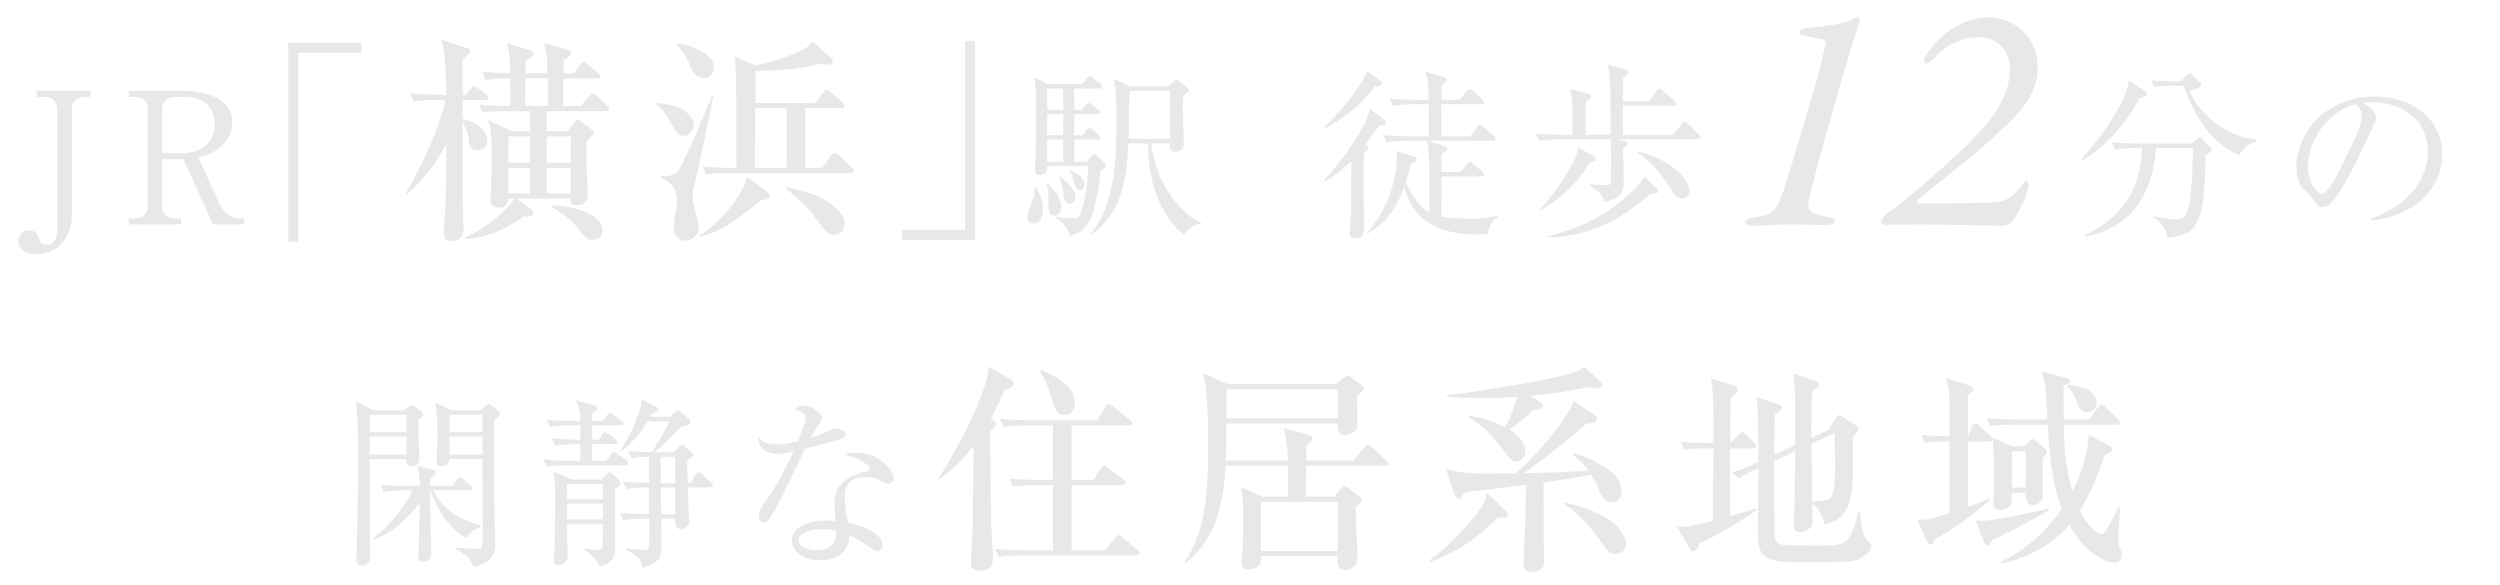 <?xml version="1.0" encoding="UTF-8"?>
<svg id="ol" xmlns="http://www.w3.org/2000/svg" viewBox="0 0 470 110">
  <defs>
    <style>
      .cls-1 {
        fill: #e8e8e8;
        stroke-width: 0px;
      }
    </style>
  </defs>
  <path class="cls-1" d="m17.01,18.22h-1.07c-1.38,0-2.44.72-2.44,2.37v19.78c0,4.4-2.82,7.43-6.71,7.43-1.79,0-3.3-.79-3.3-2.48,0-.79.48-2,1.96-2,1.03,0,1.51.31,1.99,1.82.21.65.62.89,1.27.89,1.55,0,2.06-1.31,2.06-3.37v-22.08c0-1.55-.96-2.37-2.44-2.37h-1.41v-1.13h10.08v1.13Z"/>
  <path class="cls-1" d="m34.16,17.08c4.23,0,9.49,1.2,9.49,5.98,0,1.58-.58,3.2-2.27,4.61-1.41,1.17-2.68,1.55-4.09,1.93l3.92,8.6c.79,1.72,2.17,2.89,4.13,2.89h.58v1.1h-5.88l-5.57-12.28h-3.99v8.8c0,1.51.96,2.37,2.44,2.37h1.1v1.1h-9.8v-1.1h1.07c1.51,0,2.48-.86,2.48-2.37v-18.12c0-1.48-.89-2.37-2.48-2.37h-1.07v-1.13h9.94Zm-3.68,11.73h3.68c3.2,0,6.22-1.72,6.22-5.43,0-2.37-1.27-5.16-5.78-5.16h-1.69c-1.48,0-2.44.83-2.44,2.37v8.22Z"/>
  <path class="cls-1" d="m56.08,9.91v35.53h-1.89V8.02h13.74v1.89h-11.84Z"/>
  <path class="cls-1" d="m91.17,18.79h-4.19v3.5c1.32.45,4.65,1.52,4.65,4.15,0,1.36-1.15,1.85-1.89,1.85-1.4,0-1.56-1.23-1.6-1.85-.16-1.52-.29-1.93-1.15-3.54,0,4.36-.04,13.16.04,17.02,0,.49.12,2.75.12,3.21,0,1.69-1.15,2.18-2.22,2.18-.37,0-1.52,0-1.52-1.48,0-1.15.21-3.04.29-4.24.12-2.75.17-3.74.25-12.62-1.52,3.08-3.91,6.42-7.32,9.46l-.33-.12c3.45-5.76,6.74-13.49,7.4-17.52h-1.48c-2.51,0-3.41.12-4.44.29l-.66-1.52c2.47.25,5.39.25,5.84.25h.95c-.17-7.94-.54-9.09-.99-10.36l4.77,1.56c.53.17.78.25.78.62,0,.21-.29.45-.45.62-.17.12-.82.7-.95.82-.08.74-.12.95-.12,1.85,0,.78.04,4.19.04,4.89h.53l.99-1.11c.25-.25.45-.53.62-.53.21,0,.53.29.78.45l1.48,1.11c.21.16.41.37.41.62,0,.41-.33.45-.62.45Zm22.74,2.1h-11.14v3.78h3.95l1.15-1.52c.25-.33.49-.66.7-.66.25,0,.49.25.74.41l1.85,1.4c.21.16.49.41.49.66s-.25.45-.45.66c-.33.33-.58.62-.9.95-.04.66-.08,1.32-.08,2.26,0,1.19.25,6.58.25,7.69,0,2.06-1.64,2.1-1.85,2.1-1.4,0-1.36-.74-1.36-1.28h-10.08l2.59,1.93c.12.12.49.37.49.82,0,.7-.95.66-1.77.62-3.99,2.8-7.77,4.11-10.98,4.24v-.33c3.04-1.36,6.42-3.7,9.29-7.28h-1.19c-.04,1.15-.74,1.69-1.85,1.69-.16,0-1.56,0-1.56-1.4,0-.37.12-1.93.12-2.26.04-.82.12-3.13.12-5.63,0-5.1-.25-5.88-.66-7.16l4.48,2.1h3.37v-3.78h-4.48c-2.51,0-3.41.12-4.44.29l-.7-1.52c2.63.25,5.72.25,5.96.25,0-1.77,0-3.91-.04-5.18-2.47,0-3.41.08-4.61.29l-.66-1.52c1.89.17,2.8.21,5.26.25-.04-2.55-.08-3.91-.66-5.63l4.36,1.32c.12.04.74.25.74.54,0,.62-1.15,1.23-1.52,1.44,0,.37-.04,2.01-.04,2.34h4.11c-.04-2.96-.04-3.54-.66-5.68l4.24,1.19c.7.21.86.37.86.66,0,.49-.37.78-1.36,1.48-.04,1.19-.04,1.44-.04,2.34h1.97l1.11-1.6c.12-.17.37-.49.62-.49.21,0,.33.08.74.41l2.02,1.6c.16.17.41.37.41.66,0,.37-.37.41-.66.41h-6.25c-.04,2.76-.08,3.74-.04,5.18h3.25l1.69-1.85c.17-.21.41-.49.66-.49s.49.21.74.41l1.89,1.85c.17.16.41.41.41.66,0,.37-.37.41-.62.41Zm-14.27,4.77h-4.03v4.93h4.03v-4.93Zm0,5.92h-4.03v4.77h4.03v-4.77Zm3.33-16.86h-4.19c0,1.19-.08,4.19-.04,5.18h4.28c0-.74-.04-4.36-.04-5.18Zm4.32,10.94h-4.52v4.93h4.52v-4.93Zm0,5.92h-4.52v4.77h4.52v-4.77Zm4.15,13.53c-1.07,0-1.48-.49-2.75-2.14-1.89-2.39-4.19-3.62-5.14-4.15l.12-.21c5.55.16,9.62,2.14,9.62,4.69,0,1.11-.86,1.81-1.85,1.81Z"/>
  <path class="cls-1" d="m123.34,19.37c1.97.21,3.7.41,4.98,1.19,1.19.74,2.14,1.97,2.14,2.88,0,1.07-.95,2.1-2.01,2.1-.95,0-1.32-.62-2.8-3.17-1.03-1.77-1.44-2.1-2.3-2.75v-.25Zm.91,13.74c2.38.12,2.96-.62,3.41-1.27,1.19-1.77,5.67-12.42,6.17-13.78l.25.12c-.29,1.56-1.89,9.42-2.96,14.02-.82,3.41-.91,3.78-.91,4.52,0,.91.17,1.69.41,2.71.29,1.07.74,2.8.74,3.33,0,1.93-1.81,2.51-2.51,2.51-1.15,0-2.22-.99-2.22-2.51,0-.82.66-4.44.66-5.18,0-2.55-1.85-3.58-3.04-4.23v-.25Zm3-24.88c1.27-.04,2.59.37,3.7.95,2.02,1.03,3.25,1.85,3.25,3.5,0,1.15-.86,2.02-1.85,2.02-.86,0-1.89-.62-2.38-1.85-.58-1.36-1.11-2.67-2.71-4.36v-.25Zm4.32,36.11c6.21-4.36,8.72-9.66,8.84-11.1l3.99,2.96c.17.12.29.33.29.58,0,.62-.7.74-1.52.86-5.92,4.56-7.48,5.8-11.6,6.87v-.17Zm21.75-25l1.48-1.97c.37-.49.49-.53.66-.53.21,0,.58.29.74.45l2.14,1.97c.29.25.41.37.41.62,0,.41-.37.45-.62.45h-6.74v11.23h3.21l1.65-2.34c.08-.08.37-.49.62-.49s.62.29.78.41l2.47,2.34c.29.29.41.37.41.62,0,.41-.37.45-.66.45h-22.66c-2.51,0-3.41.08-4.44.29l-.66-1.52c2.3.21,4.85.25,6.33.25,0-11.88,0-14.1-.08-16.78-.08-2.8-.21-3.54-.33-4.24l4.03,1.77c2.14-.41,4.93-1.32,6.74-2.02,3-1.15,3.5-1.85,3.95-2.55l3.58,3.25c.12.12.25.29.25.49,0,.66-.78.66-1.03.66-.21,0-1.23-.12-1.44-.12-4.32,1.15-9.42,1.28-12.05,1.28,0,2.02-.04,4.03-.08,6.04h11.35Zm-11.35.99c-.04,3.74-.04,7.48-.04,11.23h5.96v-11.23h-5.92Zm5.8,14.84c5.3,1.15,7.44,2.14,9.33,3.91,1.19,1.07,1.73,2.02,1.73,2.96,0,.58-.41,2.1-2.02,2.1-1.15,0-1.44-.33-3.7-3.45-1.23-1.65-1.69-2.06-5.35-5.3v-.21Z"/>
  <path class="cls-1" d="m169.6,45.11v-1.89h11.84V7.69h1.89v37.42h-13.74Z"/>
  <path class="cls-1" d="m194.25,42.02c-.72,0-1.13-.52-1.13-1.27,0-.65,1.17-3.37,1.31-3.96.14-.58.1-1.07.07-1.48l.31-.04c.58.96,1.27,2.27,1.27,4.09,0,.93-.28,2.65-1.82,2.65Zm12.69-10.01c-.48,5.37-1.55,8.25-2.1,9.49-.79,1.72-2.03,2.41-3.71,2.86-.45-2.13-2.1-3.06-2.82-3.41l.07-.24c1.93.38,3.23.38,3.34.38.69,0,.96-.07,1.34-.89,1-2.24,1.51-6.71,1.51-8.98h-7.67c.03.55-.03,1.69-1.48,1.69-.69,0-.86-.34-.86-.93,0-.21.07-1.03.07-1.2.14-2.17.17-8.15.17-10.52,0-1.2,0-3.68-.34-5.71l2.58,1.27h6.4l.83-1c.24-.28.41-.45.58-.45.21,0,.38.17.69.38l1.34,1c.24.17.38.41.38.55,0,.24-.31.34-.55.34h-4.75v3.99h1.48l.65-.83c.28-.34.38-.48.55-.48s.38.17.69.38l1.1.83c.17.14.38.31.38.55,0,.31-.31.38-.55.38h-4.3v3.96h1.51l.83-.96c.24-.28.38-.41.55-.41.21,0,.34.1.62.34l1.03.96c.21.17.31.41.31.55,0,.21-.21.34-.52.34h-4.33v4.16h2.3l.89-1c.21-.24.38-.41.55-.41s.38.14.69.45l1.34,1.24c.14.14.24.28.24.45,0,.41-.79.79-1.03.89Zm-8.7,8.53c-1.14,0-1.14-1.44-1.14-2.17,0-2.13,0-2.86-.38-3.78l.21-.1c.24.28,1.48,1.51,1.65,1.82.83,1.27.96,2.17.96,2.65,0,1-.76,1.58-1.31,1.58Zm1.65-23.9h-3.03v3.99h3.03v-3.99Zm0,4.81h-3.03v3.96h3.03v-3.96Zm0,4.78h-3.03v4.16h3.03v-4.16Zm1.2,12.07c-.89,0-1-.59-1.27-2.55-.1-.76-.28-1.65-.65-2.51l.14-.1c1.82,1.58,2.86,2.51,2.86,3.85,0,.58-.34,1.31-1.07,1.31Zm1.93-2.55c-.69,0-.83-.55-1.2-1.93-.27-.89-.55-1.27-.79-1.58l.21-.21c1.62.76,2.65,1.48,2.65,2.61,0,.55-.31,1.1-.86,1.1Zm22.77,6.33c-1.65.1-2.85,1.55-3.27,2.03-3.85-3.13-6.71-9.05-6.71-17.16h-3.68c-.34,8.46-2.03,13.65-7.05,17.27l-.17-.14c4.82-5.23,4.99-14.82,4.99-21.98,0-4.27-.24-5.4-.58-7.29l3.27,1.44h7.08l1-.96c.21-.21.38-.31.55-.31s.31.07.58.31l1.38,1.17c.21.17.31.34.31.55,0,.24-.65.72-1.07,1-.03.58-.07,1.24-.07,2.17,0,1.1.21,5.92.21,6.98s-1.07,1.38-1.62,1.38c-1.1,0-1.03-.76-1-1.58h-3.51c.79,7.5,5.74,13.45,9.39,14.93l-.03.21Zm-5.81-25h-7.64c-.03,1.31-.17,7.63-.17,9.04h7.81v-9.04Z"/>
  <path class="cls-1" d="m248.86,33.9c3.3-3.27,7.08-9.15,8.05-11.42.28-.69.41-1.1.65-2.03l2.79,2.17c.14.1.21.28.21.45,0,.48-.55.48-1.34.62-.55.79-1.24,1.75-2.48,3.37.41.34.58.45.58.69,0,.21-.14.41-.89.96-.1,1.48-.1,2.82-.1,3.89,0,1.48.1,8.12.1,9.46,0,1.79,0,2.75-1.51,2.75-.62,0-1.2-.21-1.2-.96,0-.45.21-2.41.21-2.79.1-2.1.07-2.99.14-10.83-2.48,2.51-4.37,3.54-5.06,3.92l-.14-.24Zm.14-10.08c4.81-4.51,7.6-9.01,7.98-10.46l2.58,1.86c.07.07.28.24.28.41,0,.38-.14.41-1.45.69-2.99,3.99-6.29,6.19-9.22,7.77l-.17-.28Zm27.41,1.82l1.24-1.72c.28-.41.41-.45.52-.45.21,0,.34.14.65.38l2.03,1.72c.21.17.34.31.34.52,0,.34-.27.38-.52.38h-12.24l3.2,1.03c.21.07.45.17.45.41,0,.45-.83.93-1.07,1.03v3.4h3.54l1.24-1.48c.28-.31.34-.41.55-.41.17,0,.27.07.65.38l1.72,1.44c.17.14.34.28.34.52,0,.31-.28.38-.52.38h-7.53c0,.48-.04,7.39-.04,7.57.79.1,2.65.38,5.12.38,3.16,0,4.75-.45,5.54-.62l.04.14c-.55.45-1.69,1.38-2,3.34-.55.04-1.13.1-1.96.1-11.07,0-12.9-6.22-13.69-9.04-.86,2.37-2.48,6.5-6.91,8.87l-.1-.14c5.09-5.74,5.61-12.42,5.61-13.86,0-.79-.07-1.2-.14-1.55l3.51,1.14c.21.07.38.17.38.48,0,.17-.07.28-.17.38-.14.1-.86.45-1,.52-.34,1.62-.62,2.44-.93,3.37,1.51,3.37,3.37,5.09,4.44,5.71,0-9.04,0-9.63-.07-11.04-.04-.41-.24-2.1-.28-2.44h-3.61c-.86,0-2.51.04-4.06.31l-.69-1.38c2.37.21,4.81.24,5.3.24h3.34c0-2.03,0-4.2-.04-6.05h-2.65c-.62,0-2.37,0-4.02.31l-.69-1.34c2.13.17,4.26.21,5.3.21h2.06c-.07-3.3-.1-3.58-.62-5.33l3.58,1.07c.28.07.48.17.48.41s-.86,1-1.03,1.13v2.72h3.37l1.34-1.65c.21-.24.31-.41.55-.41s.34.1.62.34l1.82,1.65c.17.17.34.31.34.55,0,.31-.31.34-.52.34h-7.57v6.05h5.43Z"/>
  <path class="cls-1" d="m319.27,26.16h-15.34l1.2.28c.72.17.86.17.86.48,0,.28-.1.41-.86.83,0,.96.14,5.3.14,6.16,0,2.06,0,3.09-3.61,4.13-.38-1.45-1.41-2.41-2.92-3.16v-.21c.45,0,2.44.14,2.85.14,1.24,0,1.24-.03,1.27-1.27.03-1.62,0-5.54-.03-7.36h-9.36c-.86,0-2.51.03-4.06.31l-.69-1.38c2.34.21,4.78.24,5.3.24h1.62c0-6.09,0-6.74-.52-8.67l3.37.93c.52.14.65.28.65.58,0,.28-.1.38-1.07,1.03v6.12h4.71c0-7.74,0-8.6-.07-9.77-.03-.76-.14-1.55-.38-3.37l3.16.86c.38.1.65.21.65.59,0,.24,0,.38-1.03.96v4.44h4.95l1.34-1.96c.14-.17.34-.45.55-.45.17,0,.41.21.62.38l2.2,1.96c.21.21.34.31.34.52,0,.34-.27.38-.52.38h-9.49v5.47h9.46l1.62-2.06c.21-.27.41-.45.55-.45.17,0,.41.17.62.38l2.06,2.06c.24.24.34.38.34.52,0,.34-.28.38-.52.38Zm-19.54,4.16c-.14.07-.55.17-.86.28-2.3,3.85-5.5,6.78-9.32,9.01l-.14-.17c3.68-3.89,6.19-8.46,6.67-9.6.28-.62.45-1.24.65-2.06l2.68,1.41c.31.17.58.31.58.72,0,.17-.1.34-.28.41Zm10.52,6.12c-5.5,4.81-10.94,7.94-19.33,8.22l-.03-.24c5.12-1.27,10.35-3.27,15.27-7.81,1.13-1.03,2.34-2.17,3.06-3.41l2.1,2.06c.28.28.41.45.41.65,0,.41-.14.41-1.48.52Zm5.98.89c-1,0-1.48-.76-2.13-1.82-2.17-3.54-3.92-5.16-6.23-6.81l.14-.21c6.16,1.48,9.6,5.26,9.6,7.36,0,.72-.55,1.48-1.38,1.48Z"/>
  <path class="cls-1" d="m330.09,40.83c3.33-.43,3.82-1.54,4.87-4.01.68-1.73,2.41-7.71,5.49-17.95.8-2.59,2.65-9.56,2.78-10.73,0-.37-.31-.74-.55-.74-1.42-.18-1.67-.37-3.08-.56-.55-.12-1.36-.37-1.29-.74,0-.37.31-.68,1.29-.8,2.65-.37,6.6-.62,8.39-1.54.68-.37.99-.49,1.3-.49s.43.62.31.92c-.12.43-1.23,3.52-2.59,8.08-1.23,4.38-4.69,16.16-6.54,23.62-.86,3.52-1.11,4.13,3.27,4.93.62.12,1.23.37,1.23.74,0,.55-.93.74-1.97.74-1.97,0-3.76-.12-5.55-.12-3.39,0-5.18.25-7.28.25-.92,0-2.04,0-2.04-.62,0-.49.55-.8,1.97-.99Z"/>
  <path class="cls-1" d="m383.09,12.65c0,5.55-4.07,9.19-7.65,12.52-4.81,4.56-9.44,7.83-14.86,12.4-.43.31-.12.68.12.68,3.21,0,12.95,0,14.8-.31,1.05-.18,2.65-.37,4.44-2.96.62-.86.74-.93,1.17-.93.25,0,.37.68.12,1.6-.43,1.85-2.16,5.12-3.02,6.11-.43.49-1.29.68-1.79.68-.92,0-12.33-.25-15.17-.25-3.27,0-5.74.06-6.41.06s-1.17,0-1.17-.62c0-.37.62-1.11,1.11-1.54,3.21-2.16,9.13-7.28,13.08-10.98,5.55-5.3,9.99-9.93,9.99-16.16,0-4.01-3.08-5.98-5.67-5.98-3.33,0-6.17,1.48-8.26,3.64-.8.86-1.36,1.3-1.67,1.3s-.49-.12-.49-.43c.06-.49.12-.86.74-1.73,2.47-3.45,6.6-6.48,11.41-6.48s9.19,3.76,9.19,9.37Z"/>
  <path class="cls-1" d="m402.19,18.46c-2.86,5.85-8.05,10.25-10.66,11.69l-.17-.24c4.81-5.47,7.53-10.28,8.32-12.59.31-.86.45-1.55.55-2.2l2.96,1.99c.17.1.45.31.45.55,0,.41-.89.65-1.44.79Zm12.48,10.77c-.34,12.38-1.03,14.89-7.22,15.44-.14-2.17-1.82-3.3-2.58-3.78l.03-.24c1.44.31,2.92.58,3.99.58,1.65,0,2.3-.38,2.82-3.51.41-2.54.62-8.29.52-9.9h-6.95c-.21,5.4-2.51,14.72-13.34,16.71l-.07-.28c6.98-3.23,10.52-8.43,10.87-16.44h-1c-.86,0-2.51.03-4.06.34l-.65-1.38c2.13.17,4.23.21,5.26.21h9.73l.93-.83c.21-.21.41-.38.62-.38.17,0,.34.17.48.31l1.38,1.51c.17.17.31.38.31.55,0,.31-.1.38-1.07,1.07Zm6.26-.04c-3.68-1.58-7.77-5.3-10.35-13.07h-2.75c-1.72,0-2.41.14-2.89.21l-.45-1.2c1.55.14,3.06.17,3.75.17h1.72l1.1-1.1c.31-.31.45-.38.62-.38.21,0,.34.17.58.38l1.27,1.24c.21.17.28.31.28.52,0,.69-1.58.96-2.2,1.07,1.65,4.44,7.36,8.84,12.62,9.22l.03.34c-1.93.58-2.72,1.69-3.34,2.61Z"/>
  <path class="cls-1" d="m445.66,41.43l-.04-.28c7.36-2.61,10.8-7.46,10.8-12.69,0-5.81-4.68-9.25-10.66-9.25-.86,0-1.03.03-1.41.21,1.86,1,2.37,2.27,2.37,2.75,0,.38-.1.62-1.17,2.85-2.2,4.71-5.43,11.62-7.77,13.55-.24.17-.65.38-1.1.38-.79,0-1.1-.45-2.13-1.89-.24-.34-1.62-1.62-1.86-1.93-.38-.55-.96-1.79-.96-3.51,0-7.39,6.26-13.48,14.65-13.48,6.67,0,12.73,3.89,12.73,10.8s-5.57,11.8-13.45,12.48Zm-2.72-21.8c-3.78.62-9.04,5.5-9.04,11.83,0,2.34,1.34,4.92,2.68,4.92.93,0,2.27-2.44,2.85-3.61,3.44-6.91,4.57-9.15,4.57-10.94,0-.86-.41-1.58-1.07-2.2Z"/>
  <path class="cls-1" d="m78.62,78.97c.03,1.82.14,5.95.21,6.88,0,.17.03.31.03.48,0,.96-.96,1.31-1.51,1.31-.96,0-.96-.69-.93-1.34h-6.91c0,2.17,0,9.97.03,14.48,0,.28.07,3.27.07,3.54,0,.41,0,2-1.65,2-.96,0-.96-.76-.96-1.17,0-.86.14-5.54.17-6.6.14-7.53.17-8.36.17-10.94,0-2.92,0-9.9-.48-12.21l3.34,1.75h5.85l.89-.69c.24-.17.41-.34.55-.34s.34.17.45.27l1.27,1.07c.21.17.34.41.34.55,0,.24-.14.41-.93.96Zm-2.2-1h-6.91v3.27h6.91v-3.27Zm0,4.09h-6.91v3.4h6.91v-3.4Zm11.18,19.12c-1.38-.89-4.51-2.96-6.67-9.01h-.07c.03,2.06.07,6.64.14,8.67,0,.45.1,2.65.1,3.13,0,1.65-1.38,1.65-1.51,1.65-.93,0-.96-.83-.96-1.27,0-.17.07-.79.07-1,.07-1.65.14-4.95.21-8.84-1.48,2.03-4.57,5.47-8.56,6.91l-.14-.24c3.58-2.89,6.12-6.36,7.36-9.01h-1.38c-.83,0-2.54.04-4.06.31l-.65-1.34c2.68.21,4.68.21,5.26.21h2.2c-.07-1.82-.14-2.51-.48-3.82l2.85.79c.41.1.65.28.65.52,0,.28-.14.41-1.07,1.03-.03.45-.03.86-.03,1.48h4.3l.83-1.2c.17-.28.31-.45.52-.45s.38.17.62.41l1.31,1.17c.14.14.31.34.31.55,0,.34-.31.34-.52.34h-6.78c1.34,2.79,3.99,5.4,8.94,6.54v.38c-.96.34-1.79.62-2.79,2.1Zm5.3-22.22c0,5.68-.04,12.49.07,18.12,0,.86.14,4.58.14,5.33,0,2.51-1.79,3.68-4.09,4.2-.38-1.65-1.96-2.75-3.37-3.37v-.28c1.14.07,2.82.21,3.99.21,1.1,0,1.1-.14,1.1-3.47,0-1.41-.03-7.53-.03-8.77v-4.64h-6.16c-.1,1.2-1.41,1.38-1.62,1.38-.52,0-.83-.38-.83-1.07,0-.17.03-.55.03-.76.03-1.03.1-2.58.1-3.65,0-4.13-.04-4.23-.41-6.53l3.03,1.48h5.54l.96-.86c.17-.14.34-.34.52-.34.14,0,.34.14.45.24l1.27.96c.21.17.41.45.41.69,0,.28-.17.45-1.1,1.13Zm-2.2-1h-6.19v3.27h6.19v-3.27Zm0,4.09h-6.19v3.4h6.19v-3.4Z"/>
  <path class="cls-1" d="m117.59,87.46h-10.73c-.86,0-2.51.03-4.02.31l-.69-1.38c2.34.21,4.78.24,5.26.24h1.68v-3.13h-.62c-.62,0-2.41,0-4.06.31l-.69-1.38c2.1.17,4.16.24,5.37.24v-2.72h-1.62c-.86,0-2.51.03-4.02.31l-.69-1.34c2.13.17,4.26.21,5.26.21h1.07c-.07-1.58-.21-2.72-.83-3.92l3.51,1.03c.27.07.48.28.48.48,0,.31-.31.55-.93,1.03v1.38h2.03l.76-1.07c.24-.34.38-.45.55-.45.14,0,.31.07.72.38l1.45,1.07c.24.17.34.34.34.58s-.31.31-.52.31h-5.33v2.72h1.27l.62-.96c.21-.31.34-.45.52-.45.21,0,.38.14.69.34l1.38,1c.14.1.34.31.34.52,0,.24-.21.38-.52.38h-4.3v3.13h2.65l.93-1.24c.21-.28.34-.45.52-.45.21,0,.38.14.69.38l1.65,1.24c.17.14.34.34.34.52,0,.28-.17.38-.52.38Zm-1.99,4.4c.03,3.34.07,7.98.07,11.18,0,.76,0,2.92-3.09,3.44-.34-1.69-2.3-2.86-2.86-3.16v-.17c.69.07,1.62.21,2.72.21.89,0,.89-.14.89-2.65v-2.23h-6.74c0,1,.1,5.64.1,6.19,0,.93-.86,1.58-1.82,1.58-.55,0-.76-.38-.76-.83,0-.24.07-.58.07-.79.17-2.2.17-7.88.17-10.42,0-3.85,0-3.99-.27-5.57l3.34,1.51h5.71l.83-.86c.31-.34.48-.48.65-.48.21,0,.41.1.76.45l.89.89c.28.28.45.48.45.72,0,.38-.72.79-1.1,1Zm-2.27-.89h-6.74v2.89h6.74v-2.89Zm0,3.71h-6.74v2.96h6.74v-2.96Zm20.19-3.03h-4.23c.03,1.03.28,5.54.28,6.47,0,1.17-1.31,1.31-1.62,1.31-1,0-1-.58-1-1.93h-2.65c0,.82.07,4.37.07,5.05,0,1.65-.04,3.37-3.58,4.16-.24-1.45-.62-2.03-3.23-3.44v-.21c.89.1,2.3.34,3.82.34.48,0,.55-.21.58-.48.17-1.27.1-3.99.1-5.43h-.76c-.86,0-2.51.03-4.06.34l-.69-1.38c2.2.17,4.51.21,5.47.21v-5.02c-1.44,0-2.89.04-4.26.31l-.69-1.38c2.13.17,3.1.17,4.95.24v-4.95c-1.51.07-2.2.1-3.27.31l-.69-1.38c1.62.14,2.65.21,4.44.24,1.13-1.58,2.82-4.64,3.37-5.85h-4.09c-1.82,2.99-3.44,4.54-5.16,5.74l-.1-.1c1.07-1.48,3.89-6.47,4.13-9.73l2.75,1.38c.21.1.38.24.38.48,0,.48-.83.65-1.13.72-.21.38-.28.48-.38.69h3.82l.72-.79c.28-.31.45-.41.62-.41s.38.14.65.38l1.44,1.2c.21.17.31.34.31.58,0,.45-.65.69-1.68.89-3.37,3.3-3.75,3.68-5.09,4.81h3.65l.79-.86c.34-.34.48-.48.69-.48.17,0,.34.1.69.38l1.1.89c.28.21.38.38.38.58,0,.24-.21.45-1.17,1.07,0,.31.07,3.89.07,4.2h.58l.96-1.58c.17-.28.34-.45.55-.45s.41.14.65.38l1.72,1.58c.24.21.34.38.34.58,0,.17-.14.31-.55.31Zm-6.57-5.78h-2.75v4.95h2.75v-4.95Zm0,5.78h-2.72l.07,5.02h2.65v-5.02Z"/>
  <path class="cls-1" d="m158.48,82.37c-.55.28-3.23,1.03-7.12,1.96-.89,1.79-4.64,9.77-5.54,11.32-.79,1.34-1.51,2.61-2.2,2.61-.24,0-.96-.14-.96-1.31,0-.96.48-1.58.83-2.06,2.48-3.27,4.68-7.81,5.71-10.04-.76.17-1.79.45-3.09.45-2.03,0-3.75-1.07-3.47-3.13.83,1.17,1.96,1.38,3.34,1.38,1.24,0,2.65-.24,4.02-.55.79-1.96,1.45-3.65,1.45-4.37,0-.38-.21-1.2-2.03-1.69.52-.45,1-.69,1.68-.69,1.34,0,3.44,1.45,3.44,2.34q0,.34-.86,1.58c-.48.69-.76,1.17-1.27,2.17.69-.24,1.86-.65,2.58-1,1.51-.69,1.69-.79,2.1-.79.45,0,1.96.48,1.96,1.13,0,.34-.28.55-.55.69Zm8.6,8.56c-.21,0-.58-.03-1.2-.38-1.17-.62-1.58-.86-2.92-.86-3.61,0-4.13,1.96-4.13,3.58,0,1.99.38,3.92.58,4.99,2.75.58,6.54,2.03,6.54,4.27,0,.52-.34,1.13-.96,1.13-.41,0-1.79-.96-2.65-1.58-1.38-.96-2-1.21-2.68-1.45-.03.72-.1,2.17-1.31,3.27-1.41,1.31-3.37,1.44-4.16,1.44-2.85,0-5.33-1.55-5.33-3.68,0-2.58,3.13-3.82,6.47-3.82.76,0,1.27.07,1.79.1-.1-1.2-.24-2.82-.24-3.61,0-3.78,3.65-5.26,6.02-5.71.28-.07.58-.14.58-.55,0-.45-1.24-1.72-4.71-2.62.52-.17,1.17-.34,2.2-.34,4.26,0,7.02,3.2,7.02,4.82,0,.62-.34,1-.89,1Zm-12.42,8.56c-1.31,0-4.51.28-4.51,2.13,0,1.44,2.2,1.82,3.37,1.82s3.82-.31,3.71-3.61c-.65-.17-1.2-.34-2.58-.34Z"/>
  <path class="cls-1" d="m188.82,73.35c-.7,1.69-1.4,3.29-2.55,5.39l.58.37c.33.21.41.37.41.54,0,.12-.04.33-.16.49-.12.16-.82.7-.95.86,0,1.52.16,16.57.16,16.82.08,1.44.37,5.76.37,6.99,0,1.97-1.15,2.47-2.43,2.47-1.36,0-1.73-.49-1.73-1.56,0-.66.21-3.54.25-4.15.12-2.8.12-2.92.21-13.12,0-2.3.04-2.55.04-4.61-2.71,3.54-5.22,5.39-6.33,6.21l-.25-.21c3.08-4.4,7.32-12.79,8.92-18.01.25-.78.29-1.27.49-2.92l4.19,2.43c.17.08.54.29.54.78,0,.58-.7.9-1.77,1.23Zm24.8,31.09h-21.38c-2.88,0-3.66.12-4.44.29l-.7-1.52c1.97.16,3.91.25,5.88.25h4.98v-12.25h-3.04c-2.84,0-3.66.12-4.44.29l-.66-1.52c1.93.17,3.87.25,5.84.25h2.3v-10.24h-4.85c-2.84,0-3.62.12-4.44.25l-.66-1.48c1.93.17,3.91.25,5.84.25h12.5l1.4-2.43c.12-.21.37-.66.7-.66.21,0,.45.25.74.45l3.25,2.55c.16.12.41.33.41.62,0,.41-.41.45-.62.45h-10.77v10.24h4.07l1.4-2.1c.17-.25.37-.54.66-.54.25,0,.49.21.74.41l2.88,2.14c.16.12.41.37.41.62,0,.41-.41.45-.62.45h-9.54v12.25h6.29l1.89-2.34c.17-.21.37-.53.62-.53.29,0,.45.21.78.45l2.8,2.34c.16.12.41.33.41.62,0,.41-.41.45-.62.45Zm-13.49-26.4c-1.52,0-1.81-1.03-2.51-3.54-.17-.66-1.15-3.33-2.1-4.69l.25-.25c2.22.99,6.33,2.8,6.33,6.17,0,1.52-.9,2.3-1.97,2.3Z"/>
  <path class="cls-1" d="m260.37,87.54h-14.8c0,.95-.12,5.02-.04,5.84h5.26l1.27-1.44c.25-.29.58-.58.7-.58.17,0,.41.17.82.49l2.14,1.6c.37.25.33.54.33.62,0,.29-.33.54-.49.66-.37.25-.45.33-.7.7,0,1.48.37,8.92.37,9.33,0,.45,0,1.19-.7,1.77-.54.45-1.19.62-1.69.62-1.03,0-1.4-.82-1.4-1.73,0-.12.04-.74.04-.86h-14.43c0,.95,0,1.11-.25,1.48-.33.49-.99,1.03-1.89,1.03-1.52,0-1.56-1.03-1.56-1.44,0-.33.25-1.85.25-2.18.12-1.97.12-4.32.12-6.33,0-2.18-.04-3.5-.41-5.55l4.03,1.81h4.77v-5.84h-11.68c-.45,7.16-1.85,13.94-7.53,18.3l-.25-.12c3.62-5.26,4.48-11.39,4.48-21.34,0-3.54,0-11.39-.99-14.23l4.65,2.06h20.31l1.44-1.15c.41-.33.58-.45.78-.45s.53.21.62.29l2.02,1.48c.12.08.49.45.49.66s-.21.37-.45.58c-.33.29-.49.49-.78.78-.08.49-.08.62-.08.86,0,.78.04,4.73.04,4.81-.08,1.48-2.02,1.69-2.34,1.69-1.27,0-1.32-1.03-1.36-2.14h-20.93c0,4.56,0,5.06-.08,6.95h11.64c-.08-2.1-.17-3.7-.78-6.09l4.85,1.36c.37.12.58.29.58.66,0,.33-.12.41-1.19,1.27v2.8h8.84l2.1-2.43c.41-.45.45-.49.66-.49.25,0,.53.25.74.45l2.67,2.43c.25.21.41.33.41.62,0,.37-.33.41-.62.41Zm-8.88-14.35h-20.93v5.43h20.93v-5.43Zm0,21.18h-14.43v9.21h14.43v-9.21Z"/>
  <path class="cls-1" d="m281.64,97.28c-4.24,4.07-6.7,5.92-12.71,8.39l-.25-.29c3.7-2.67,6.87-6.25,7.98-7.57,2.34-2.76,2.59-3.82,2.88-5.14l3.5,3.29c.21.21.37.45.37.74,0,.66-.54.62-1.77.58Zm21.42-2.84c-1.07,0-1.85-.86-2.3-1.93-.74-1.85-.95-2.26-1.6-3.29-2.55.58-3,.62-8.96,1.48,0,3.33,0,11.64.04,12.17,0,.41.08,2.14.08,2.51,0,1.36-.86,2.14-2.1,2.14-1.69,0-1.81-.78-1.81-1.52,0-.78.25-4.65.25-5.51.04-1.03.21-4.77.21-9.33-6,.74-6.66.82-11.51,1.4-.7,1.11-.78,1.23-1.07,1.23-.37,0-.66-.41-.78-.78l-1.69-4.81c3.91.9,5.72.9,13.16.78,3.5-3,9.71-10.07,10.86-13.61l3.7,2.47c.53.37.7.62.7.91,0,.82-1.23.86-1.97.86-3.7,3.37-7.69,6.37-11.72,9.33,3.45-.04,8.84-.16,12.09-.49-1.27-1.73-2.1-2.3-2.96-2.92l.33-.33c2.67.74,5.63,2.38,7.11,3.66.37.33,1.73,1.73,1.73,3.58,0,1.27-.86,2.01-1.77,2.01Zm-2.88-21.42c-.58,0-1.11-.16-1.44-.25-3.5.7-6.13,1.15-11.02,1.65l1.77,1.15c.21.12.58.41.58.74,0,.74-1.4.74-1.77.7-1.23,1.19-2.51,2.3-4.48,3.78.74.49,2.96,1.93,2.96,4.03,0,.95-.78,1.93-1.77,1.93-.78,0-1.03-.33-2.01-1.64-2.06-2.67-4.11-5.26-6.91-6.58l.12-.29c2.75.16,5.43,1.4,6.7,2.06,1.03-1.69,1.81-3.78,2.3-5.67-3.08.16-5.18.21-6.66.21-2.96,0-5.1-.12-6.5-.25v-.33c7.65-.82,17.11-2.59,20.85-3.45,3.21-.74,3.87-1.11,5.02-1.81l2.71,2.51c.45.41.58.66.58.82,0,.49-.53.7-1.03.7Zm3.58,31.13c-1.11,0-1.44-.41-3.04-2.71-1.11-1.56-4.24-5.39-6.58-6.54l.08-.41c11.02,2.39,11.47,7.2,11.47,7.77,0,1.44-1.27,1.89-1.93,1.89Z"/>
  <path class="cls-1" d="m319.49,102.22c-.25.53-.58,1.4-1.15,1.4-.29,0-.54-.25-.74-.58l-2.43-4.15c.54.08.91.12,1.4.12.58,0,1.15,0,5.43-1.07.08-7.94.08-8.8.12-13.65h-1.03c-2.51,0-3.41.12-4.44.29l-.7-1.52c2.38.21,5.06.25,6.17.25.04-8.68-.08-9.66-.45-12.21l4.44,1.48c.29.08.62.29.62.66,0,.66-.82,1.15-1.36,1.44-.08,1.81-.08,5.76-.08,8.64l1.52-1.6c.45-.45.49-.53.66-.53.29,0,.62.33.74.45l1.6,1.6c.33.33.37.41.37.66,0,.37-.37.41-.62.41h-4.32c0,5.3,0,6.04.04,12.75,2.84-.82,3.66-1.11,4.73-1.52l.16.37c-2.38,1.85-8.31,5.22-10.69,6.33Zm28.79,3.25c-1.23.25-7.4.25-9.13.25-7.03,0-8.68-.58-8.68-5.43,0-1.77.12-10.36.12-12.29-2.14.99-2.8,1.4-3.66,1.97l-1.23-1.07c1.48-.54,2.47-.95,4.89-2.02-.04-1.27-.12-7.57-.12-8.96-.04-1.69-.16-2.39-.29-3.29l4.03,1.36c.66.21.78.41.78.66,0,.62-.78,1.03-1.32,1.27-.04,1.77-.12,3.91-.12,7.61l3.95-1.85c.04-3.29.12-10.73-.37-13.49l4.07,1.4c.49.16.78.29.78.62,0,.49-.17.58-1.32,1.4-.08,2.34-.16,6.5-.12,8.68l3.21-1.48,1.15-1.89c.45-.74.62-.86.82-.86s.49.12,1.03.49l2.06,1.36c.29.16.49.37.49.7,0,.62-.62,1.19-.99,1.56.21,11.14.08,15.21-5.35,16.37-.16-1.6-1.27-3.17-2.26-3.99.04.49.08,2.92.08,3.25,0,1.81-1.69,2.22-2.34,2.22-.74,0-1.19-.25-1.19-1.44,0-.08.04-.49.04-1.11.08-1.93.12-4.32.21-12.67l-3.95,1.85c0,1.81.04,10.82.04,12.83,0,1.15,0,2.51,1.19,2.88.58.21,5.88.21,6.95.21,5.43,0,6.04,0,7.65-6.46l.25.04c.04.16.25,3.78,1.19,5.14.12.21,1.03,1.03,1.03,1.27,0,.86-1.27,2.47-3.58,2.92Zm-3.37-24.1l-4.36,2.02c.04,2.92.12,8.76.16,10.86,1.11-.04,2.67-.08,3.25-.41,1.03-.62,1.03-4.56,1.03-6,0-.04-.04-4.85-.08-6.46Z"/>
  <path class="cls-1" d="m374.01,83.01h-4.03v12.3c1.36-.49,2.55-.99,3.91-1.6l.21.33c-2.55,2.22-5.76,4.81-10.45,7.4-.16.62-.21.9-.66.9s-.7-.49-.82-.78l-1.73-3.91c1.23.12,1.89.16,6.09-1.15v-13.49c-2.47,0-3.41.04-4.65.25l-.66-1.48c1.77.17,3.12.21,5.3.25,0-8.31,0-8.8-.66-10.94l4.19,1.32c.7.21.95.45.95.74,0,.54-.62.86-1.03,1.07v7.81h.08l.7-1.89c.08-.25.33-.49.62-.49s.58.21.78.41l2.06,1.89c.21.21.41.37.41.62,0,.37-.33.45-.62.45Zm.53,18.46c-.21.45-.49,1.07-.9,1.07-.37,0-.49-.41-.66-.78l-1.6-3.91c.45.04.74.08,1.19.08,2.22,0,10.2-1.77,12.54-2.3l.17.29c-1.48.82-6.99,3.99-10.73,5.55Zm22.95,4.32c-1.03,0-5.26-1.32-8.47-7.07-4.69,5.26-10.32,6.66-12.62,7.24l-.21-.29c3.58-1.85,7.48-4.4,11.43-9.99-1.6-4.19-2.22-8.72-2.67-15.83h-6.29c-2.55,0-3.41.08-4.44.29l-.7-1.52c2.51.21,5.43.25,5.88.25h5.51c-.33-6.25-.33-6.79-1.15-9.05l4.56,1.19c.53.12.82.29.82.66,0,.49-.58.62-1.19.78,0,1.03.04,5.51.04,6.42h4.69l1.73-2.26c.21-.25.41-.54.62-.54.25,0,.53.21.78.45l2.34,2.26c.21.17.41.37.41.62,0,.37-.37.45-.62.45h-9.95c0,6.87,1.19,10.9,1.64,12.5,1.73-3.29,2.88-6.91,3.04-10.65l3.62,1.93c.25.12.78.45.78.82,0,.58-.49.74-1.32,1.07-.74,2.1-2.34,6.58-4.73,10.49,1.73,3.54,3.58,4.36,3.99,4.36.74,0,.99-.49,3.25-4.97l.33.12c-.21,2.1-.33,4.24-.33,6.37,0,.54.04.66.45,1.56.08.16.16.45.16.9,0,.29-.12,1.44-1.4,1.44Zm-13.45-19.66c-.04,1.15.04,7.16,0,7.36-.17.99-1.32,1.48-1.89,1.48-1.36,0-1.32-1.52-1.32-2.34h-2.59c0,.37-.04,1.69-.08,1.89-.17.62-.95,1.36-2.1,1.36-1.32,0-1.32-.86-1.32-1.32,0-.21.04-1.07.08-1.23.04-1.4.08-2.88.08-4.28,0-.41-.16-5.59-.21-6.79l3.5,1.6h2.38l1.03-.99c.21-.21.37-.37.54-.37s.37.17.49.29l1.6,1.4c.29.25.58.49.58.78s-.49.86-.78,1.15Zm-3.21-1.27h-2.59v6.79h2.59v-6.79Zm11.56-7.36c-1.19,0-1.52-.95-1.77-1.6-.74-2.06-1.44-2.76-1.97-3.29l.08-.25c4.52.37,5.43,2.18,5.43,3.29,0,.99-.7,1.85-1.77,1.85Z"/>
</svg>